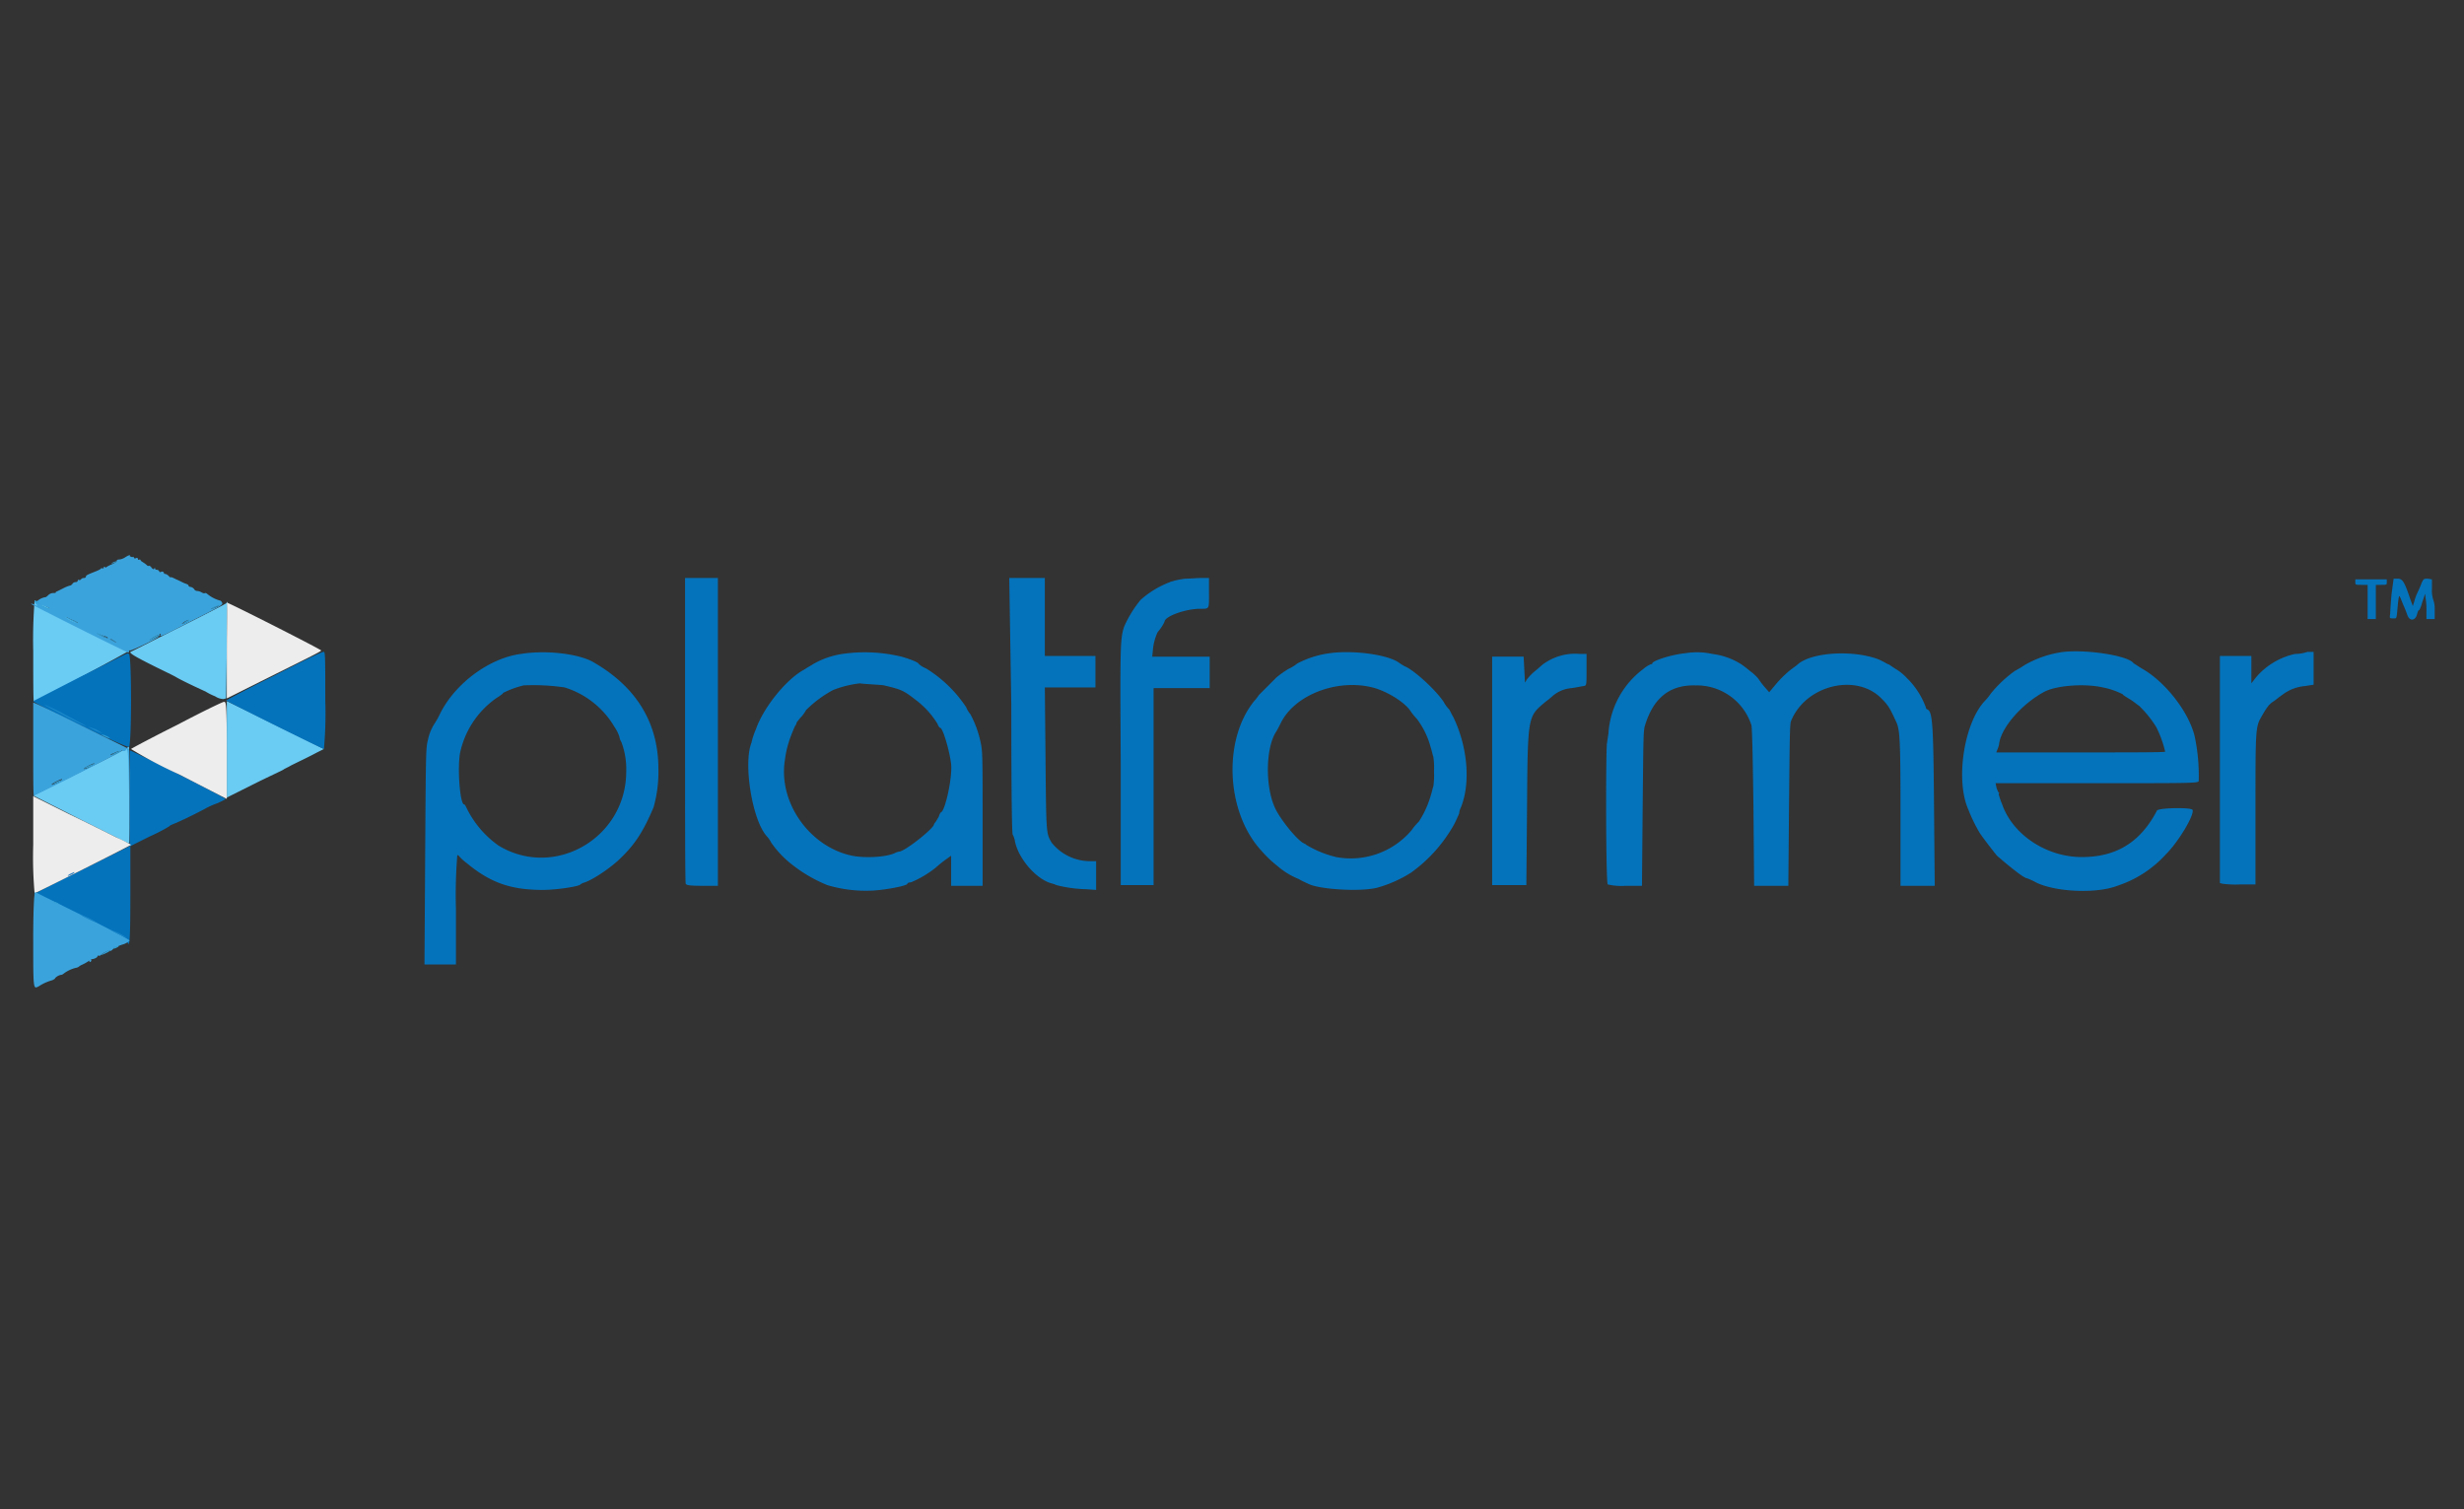 <?xml version="1.0" encoding="UTF-8"?> <svg xmlns="http://www.w3.org/2000/svg" id="Layer_1" data-name="Layer 1" viewBox="0 0 400 245"><rect x="0" y="0" width="400" height="245" fill="#333333" stroke="none"/><defs><style>.cls-1{fill:#6acbf3;}.cls-2{fill:#0473bc;}.cls-3{fill:#ededed;}.cls-4{fill:#3ba3dc;}.cls-5{fill:#329fd3;}.cls-6{fill:#2f81c2;}.cls-7{fill:#1a88ca;}</style></defs><title>platformer (1)</title><path class="cls-1" d="M36.706,97.937c-.111.111-3.553,1.888-7.772,3.997s-7.661,3.886-7.772,3.886c-.111.222.555.666,3.664,2.221,1.777.888,3.442,1.666,3.775,1.888.555.333,2.332,1.221,4.774,2.332a10.084,10.084,0,0,0,1.555.777,2.648,2.648,0,0,0,1.332.444l.444-.111.111-7.884c0-4.33.111-7.884.111-7.884,0,.111-.111.222-.222.333m-31.312,7.772c0,4.552,0,8.217.111,8.217.222,0,15.323-8.106,15.323-8.217S5.838,97.493,5.616,97.493a81.589,81.589,0,0,0-.222,8.217m31.423,15.878v7.884l4.441-2.221c2.443-1.221,4.663-2.221,4.775-2.332s.666-.333,1.221-.666c1.11-.555,2.776-1.332,4.219-2.11l1.11-.555-4.219-2.11c-2.332-1.11-5.885-2.887-7.883-3.886l-3.664-1.777v7.772M13.167,125.252l-7.772,3.886,7.661,3.886c4.219,2.11,7.772,3.886,7.883,3.886s.111-3.553.111-7.884-.111-7.884-.111-7.884c0,.222-3.442,1.999-7.772,4.108"></path><path class="cls-2" d="M111.211,118.479c0,13.546,0,24.872.111,24.983.111.222.555.333,2.665.333h2.554V93.829h-5.33v24.65m81.167-24.539a17.438,17.438,0,0,0-1.777.333c-.222.111-.555.111-.666.222a15.152,15.152,0,0,0-4.774,2.887,18.886,18.886,0,0,0-2.665,4.33c-.666,1.999-.666,3.331-.555,22.651v19.32h5.33V111.706h9.105v-5.108h-9.327l.111-1.11a8.499,8.499,0,0,1,.777-2.887,7.247,7.247,0,0,0,1.11-1.666c0-.888,3.442-2.11,5.774-2.11,1.554,0,1.443.111,1.443-2.554V93.829h-1.443c-.444,0-1.666.111-2.443.111m-28.203,20.653c0,15.101.111,20.653.222,20.875a3.759,3.759,0,0,1,.333.888c.444,2.887,3.553,6.551,6.218,7.106a5.22,5.22,0,0,1,.555.222,21.593,21.593,0,0,0,4.886.666l1.555.111v-4.663h-.999a8.012,8.012,0,0,1-6.218-2.998c-.888-1.554-.888-1.221-.999-13.546l-.111-11.659H177.832V106.487h-8.217V93.829h-5.774l.333,20.764M382.359,94.495c0,.444,0,.444.999.444h.999v5.552H385.69V94.939h.888c.888,0,.888,0,.888-.444v-.444h-5.108v.444m5.885,1.888c-.111,1.332-.222,2.776-.222,3.22-.111.777-.111.777.444.777.666,0,.555.222.777-1.999.111-1.332.222-1.777.333-1.554s.333.777.555,1.332a17.288,17.288,0,0,1,.666,1.666c.333.999,1.221.999,1.554,0,.111-.444.222-.777.333-.777s.333-.555.555-1.332l.444-1.332.111.888a12.09,12.09,0,0,1,.111,2.11v1.11H395.239V99.048a4.399,4.399,0,0,0-.222-1.666,4.699,4.699,0,0,1-.222-1.777V94.051l-.666-.111c-.666,0-.666,0-.999.666a16.292,16.292,0,0,1-.666,1.554,8.703,8.703,0,0,0-.555,1.554l-.222.666-.444-1.221c-.888-2.665-1.221-3.22-1.999-3.22h-.666l-.333,2.443m-53.963,9.549a17.074,17.074,0,0,0-5.552,1.999c-.666.444-1.443.888-1.666.999a20.283,20.283,0,0,0-3.886,3.664,7.782,7.782,0,0,1-.888,1.11c-3.442,3.553-4.886,12.88-2.776,17.655a25.159,25.159,0,0,0,1.888,3.886c.666.999,2.332,3.109,2.776,3.664,2.443,2.11,4.441,3.664,4.886,3.664a10.972,10.972,0,0,1,1.443.666c3.109,1.555,9.771,1.888,13.213.555a18.355,18.355,0,0,0,7.884-5.108c2.11-2.11,4.663-6.44,4.33-7.217-.222-.444-5.552-.333-5.774.111-2.665,5.108-6.551,7.55-12.214,7.55s-11.104-3.553-12.88-8.439a4.668,4.668,0,0,0-.222-.555l-.222-.666c-.111-.333-.222-.666-.111-.666s0-.111-.111-.222a3.757,3.757,0,0,1-.333-.888l-.111-.555h16.433c14.99,0,16.433,0,16.544-.333a30.781,30.781,0,0,0-.666-7.328c-.999-3.997-4.774-8.772-8.439-10.881-.777-.444-1.332-.888-1.443-.888-.777-1.332-8.439-2.443-12.103-1.777m-249.718.222c-5.108.666-10.659,4.774-13.102,9.66a13.823,13.823,0,0,1-.999,1.777,7.887,7.887,0,0,0-.999,2.554c-.333,1.332-.333,1.888-.444,18.876l-.111,17.544h5.108v-8.883a80.51,80.51,0,0,1,.222-8.883.388.388,0,0,1,.222.111,7.968,7.968,0,0,0,1.332,1.221c3.886,3.22,7.217,4.33,12.325,4.33,2.221,0,5.885-.555,6.107-.888.111-.111.222-.111.333-.222,1.11-.222,3.775-1.888,5.663-3.553,2.665-2.443,4.108-4.552,5.885-8.772a21.221,21.221,0,0,0,.777-6.218c0-7.55-3.664-13.435-10.77-17.433-2.332-1.221-7.328-1.888-11.548-1.221m52.187,0a13.69,13.69,0,0,0-4.775,1.666c-.111.111-.777.444-1.443.888-2.887,1.554-6.551,6.107-7.772,9.549a13.076,13.076,0,0,0-.777,2.332c-1.332,3.331.111,12.436,2.443,15.101a4.785,4.785,0,0,1,.777,1.11,16.417,16.417,0,0,0,3.664,3.775,23.569,23.569,0,0,0,5.441,3.109,21.911,21.911,0,0,0,7.328.888c2.11-.111,5.663-.777,5.663-1.11,0-.111.222-.222.555-.222a16.559,16.559,0,0,0,4.108-2.443,17.492,17.492,0,0,1,1.666-1.332l.777-.555v4.886h5.108V132.913c0-9.993,0-10.992-.333-12.436a16.561,16.561,0,0,0-1.666-4.552,3.951,3.951,0,0,1-.666-1.11,20.953,20.953,0,0,0-6.551-6.329,3.632,3.632,0,0,1-1.221-.777c0-.222-2.11-.999-3.22-1.221a25.231,25.231,0,0,0-9.105-.333m79.057-.111a15.727,15.727,0,0,0-5.219,1.666,6.713,6.713,0,0,1-1.443.888,17.359,17.359,0,0,0-1.888,1.332l-2.887,2.887a7.829,7.829,0,0,1-.777.999c-5.108,6.329-4.552,17.988,1.11,24.206a19.189,19.189,0,0,0,2.665,2.554,12.244,12.244,0,0,0,3.442,2.11c.555.333,1.332.666,1.554.777,1.666.888,8.217,1.332,11.104.666a20.633,20.633,0,0,0,5.552-2.443,24.037,24.037,0,0,0,7.106-7.995c.333-.666.555-1.221.666-1.443a1.106,1.106,0,0,0,.111-.444,2.302,2.302,0,0,1,.222-.666c1.666-3.997,1.11-9.993-1.221-14.768-.333-.555-.555-1.11-.666-1.221a5.411,5.411,0,0,1-.888-1.221c-1.332-1.999-4.886-5.219-6.329-5.774a10.236,10.236,0,0,1-.888-.555c-1.777-1.332-7.55-2.11-11.326-1.554m57.738,0c-2.221.222-5.33,1.221-5.33,1.666,0,.111-.111.111-.222.111a4.641,4.641,0,0,0-1.221.777,14.149,14.149,0,0,0-5.663,10.437c-.111.777-.222,1.443-.222,1.554-.222.111-.222,22.762.111,22.984a9.639,9.639,0,0,0,2.887.222h2.665l.111-12.436c.111-10.992.111-12.547.333-13.435,1.332-4.552,3.997-6.773,8.217-6.662a9.333,9.333,0,0,1,9.105,6.44q.167.5.333,13.324l.111,12.769h5.552l.111-13.102c.111-10.659.111-13.213.333-13.657,2.332-5.774,10.437-7.772,14.546-3.775,1.221,1.221,1.443,1.554,2.554,3.997.555,1.221.666,2.887.666,14.657v11.881h5.552l-.111-12.769c-.111-13.435-.222-15.545-1.11-15.878-.111,0-.222-.222-.222-.333a12.922,12.922,0,0,0-1.999-3.553,11.062,11.062,0,0,0-1.11-1.221,7.754,7.754,0,0,0-1.777-1.443c-.555-.333-1.11-.777-1.221-.777s-.777-.444-1.554-.777c-3.997-1.554-10.77-1.221-13.102.777-.222.222-.888.666-1.443,1.11a18.809,18.809,0,0,0-2.11,2.11l-1.11,1.332-.777-.888a13.284,13.284,0,0,1-.999-1.332,7.697,7.697,0,0,0-1.332-1.221,17.493,17.493,0,0,0-1.443-1.11,11.414,11.414,0,0,0-4.663-1.666,11.753,11.753,0,0,0-4.441-.111M12.944,109.929c-4.108,2.11-7.55,3.886-7.55,3.886,0,.333,15.212,7.661,15.545,7.439.444-.444.444-14.879,0-15.101-.444-.111.888-.666-7.995,3.775m31.534-.222c-4.33,2.11-7.772,3.997-7.772,3.997,0,.111,15.656,7.884,15.878,7.884a63.898,63.898,0,0,0,.222-7.884c0-6.218,0-7.884-.222-7.884-.222-.111-3.775,1.666-8.106,3.886m209.635-3.442a8.945,8.945,0,0,0-3.442,1.443c-.222.111-.777.666-1.332,1.11a8.757,8.757,0,0,0-1.443,1.443l-.333.555-.111-2.11-.111-2.11h-5.108v37.086h5.552l.111-12.658c.111-14.99.111-14.657,2.998-17.099a14.995,14.995,0,0,0,1.221-.999,5.413,5.413,0,0,1,2.998-1.221c.888-.111,1.777-.333,1.999-.333.444-.111.444-.111.444-2.665V106.154H256.445a8.416,8.416,0,0,0-2.332.111m118.475-.111a11.572,11.572,0,0,0-6.329,3.775l-.777.999v-4.441H360.374v36.864l.444.111a16.657,16.657,0,0,0,2.887.111h2.443V131.581c0-12.769,0-13.546.888-15.101s1.332-2.221,2.11-2.665c.444-.333.999-.777,1.332-.999a7.028,7.028,0,0,1,3.664-1.443l1.443-.222v-5.33h-.999a6.287,6.287,0,0,1-1.999.333m-229.066,5.108c2.776.666,3.109.777,5.108,2.332a14.12,14.12,0,0,1,3.553,3.886c.111.333.333.666.444.666.444,0,1.555,3.886,1.777,5.885.222,2.11-.888,7.217-1.555,7.772-.111,0-.333.333-.444.777-.222.333-.444.777-.555.888a1.599,1.599,0,0,0-.222.333c0,.666-4.774,4.441-5.663,4.441a2.302,2.302,0,0,0-.666.222c-1.332.666-4.774.888-6.995.444-6.884-1.443-11.992-8.661-10.881-15.545a16.111,16.111,0,0,1,.888-3.664c.333-.888.666-1.666.777-1.888a.842.842,0,0,0,.222-.444c0-.111.222-.333.555-.777a5.977,5.977,0,0,0,.999-1.332,18.957,18.957,0,0,1,4.33-3.22,16.695,16.695,0,0,1,4.441-1.11c.444.111,3.331.222,3.886.333m-51.853.333a14.286,14.286,0,0,1,8.106,6.44,6.183,6.183,0,0,1,.777,1.554,2.217,2.217,0,0,0,.333.888,12.448,12.448,0,0,1,.777,4.775c0,10.77-11.659,17.544-20.764,11.992a16.18,16.18,0,0,1-5.219-6.218c-.111-.222-.222-.444-.333-.444-.666,0-1.11-5.774-.666-8.328a14.57,14.57,0,0,1,5.996-8.994c.555-.333.999-.666.999-.777a15.505,15.505,0,0,1,3.331-1.221,34.764,34.764,0,0,1,6.662.333m131.133,0c2.221.555,5.219,2.332,6.218,3.886a9.67,9.67,0,0,0,.999,1.221,13.345,13.345,0,0,1,2.221,4.552c.222.666.333,1.332.444,1.554a12.245,12.245,0,0,1,.111,2.443,12.245,12.245,0,0,1-.111,2.443c-.111.222-.222.888-.444,1.554a15.906,15.906,0,0,1-1.888,4.108A9.807,9.807,0,0,0,229.13,134.801a12.938,12.938,0,0,1-12.214,4.33,17.056,17.056,0,0,1-4.886-1.999c0-.111-.222-.111-.333-.222-.888-.333-3.331-3.22-4.441-5.219-1.888-3.331-1.888-10.104-.111-12.88.222-.333.555-.999.777-1.443,2.221-4.552,9.105-7.217,14.879-5.774m118.586,0a12.345,12.345,0,0,1,3.22,1.11c0,.111.555.444,1.11.777s1.221.888,1.554,1.11a17.926,17.926,0,0,1,2.776,3.442,17.827,17.827,0,0,1,1.443,3.997c-.111.111-6.218.111-13.768.111H324.065l.222-.555a4.367,4.367,0,0,0,.222-.666c.222-2.665,3.664-6.662,7.439-8.661,1.999-.999,6.44-1.332,9.438-.666M21.05,129.582v7.772L13.278,141.241c-4.33,2.11-7.772,3.886-7.772,3.886s3.442,1.777,7.55,3.886c4.219,2.11,7.661,3.886,7.661,3.997.333.888.444-.666.444-7.772v-7.884l3.109-1.554a29.27,29.27,0,0,0,3.22-1.666c0-.111.555-.333,1.11-.555.999-.444,2.443-1.11,4.552-2.221a13.488,13.488,0,0,1,2.221-.999c.666-.333,1.221-.555,1.221-.666,0-.222-15.212-7.884-15.545-7.884v7.772"></path><path class="cls-3" d="M36.817,105.599v7.772l5.552-2.776c7.55-3.775,9.66-4.775,9.771-4.997.111-.111-14.99-7.772-15.323-7.772.111,0,0,3.553,0,7.772m-8.106,12.103c-3.997,1.999-7.328,3.775-7.439,3.886a69.225,69.225,0,0,0,7.772,4.108l7.772,3.997V121.81c0-7.661-.111-7.884-.444-7.884-.222,0-3.664,1.666-7.661,3.775M5.394,137.133a67.155,67.155,0,0,0,.222,7.883c.555-.222,15.656-7.772,15.656-7.884a21.144,21.144,0,0,0-2.443-1.221c-1.332-.666-4.886-2.443-7.883-3.886l-5.552-2.776v7.884"></path><path class="cls-4" d="M20.273,90.498a2.107,2.107,0,0,1-.999.333c-.222,0-.333.111-.333.222.111.111-.333.333-.777.555a5.295,5.295,0,0,0-.888.444c0,.111-.111.111-.222,0s-.222,0-.222.111-.111.111-.222.111a.154.154,0,0,0-.222,0q0,.167-1.332.666c-.777.333-1.11.444-1.11.666,0,.111-.111.222-.333.222s-.444.111-.444.222a.408.408,0,0,1-.333.111c-.111-.111-.222,0-.222.111s-.111.222-.333.222a.611.611,0,0,0-.555.333c-.111.111-.222.222-.333.222a4.904,4.904,0,0,0-.888.333l-1.11.555c-.222.111-.333.111-.333.222s-.222.111-.444.111a1.2,1.2,0,0,0-.777.333c-.111.111-.333.333-.444.333a2.577,2.577,0,0,0-1.11.444.842.842,0,0,1-.444.222c-.333-.222-.222.333.111.555q.333.333-.333,0c-.333-.111-.555-.222-.555-.111s15.545,7.884,15.767,7.884c.111,0,.111-.111.111-.222s0-.222.111-.111c.222.111,4.886-2.11,4.774-2.332-.111-.111,0-.222.111-.333s.222,0,.111.111c-.222.444.333.222,5.219-2.332,4.663-2.332,4.997-2.554,4.775-2.887q-.167-.333-.333-.333a5.565,5.565,0,0,1-2.11-1.11.408.408,0,0,0-.333-.111c-.111.111-.333,0-.555-.111a1.578,1.578,0,0,0-.666-.222.611.611,0,0,1-.555-.333.944.944,0,0,0-.555-.333c-.222,0-.333-.111-.333-.222s-.222-.222-.555-.333-.888-.444-1.443-.666c-.444-.222-.888-.444-.888-.333S27.49,93.607,27.379,93.496a1.015,1.015,0,0,0-.555-.333c-.111,0-.222,0-.222-.222-.111-.111-.222-.222-.444-.111a.213.213,0,0,1-.333-.111c0-.111-.222-.222-.333-.222-.222,0-.333-.111-.333-.222,0-.222,0-.111-.111,0-.111.222-.222.111-.444-.111a.595.595,0,0,0-.444-.333.154.154,0,0,1-.222,0,4.006,4.006,0,0,0-.555-.444c-.333-.222-.555-.333-.555-.444s-.111-.111-.222-.111c-.111.111-.222,0-.222-.111s-.111-.222-.333-.111a.213.213,0,0,1-.333-.111c0-.111,0-.111-.111-.111-.111.111-.333,0-.555-.111.222-.222-.111-.222-.777.222M7.504,98.493a3.281,3.281,0,0,1,.666.333,2.959,2.959,0,0,1-1.443-.555c-.222-.111.111,0,.777.222m28.092-.222c-.222.222-1.332.666-1.332.555a5.308,5.308,0,0,1,1.332-.555m-23.428,2.554c.222.111.444.222.444.333a4.852,4.852,0,0,1-1.999-.999,1.121,1.121,0,0,1,.555.222c.222.111.777.333.999.444m18.432,0a1.807,1.807,0,0,1-.666.333l-.444.111.444-.333c.555-.333.999-.444.666-.111m-13.102,2.776a5.101,5.101,0,0,1-1.777-.777,4.905,4.905,0,0,1,.888.333c.555.111.999.333.888.444m8.439-.444a10.362,10.362,0,0,1-1.666.777,4.563,4.563,0,0,1,1.443-.888c.111,0,.222,0,.222.111m-6.995,1.11a1.121,1.121,0,0,1-.555-.222,1.565,1.565,0,0,1-.555-.333,1.121,1.121,0,0,1,.555.222,5.762,5.762,0,0,0,.555.333M5.394,121.588c0,4.219,0,7.55.111,7.55.222,0,14.324-7.106,14.213-7.217,0-.111.111-.111.222,0,.222,0,.444,0,.444-.111.444-.666.444.333.555,7.55v-7.772l-7.661-3.775C9.058,115.703,5.505,114.037,5.394,114.037v7.55m13.99.444a4.756,4.756,0,0,1-1.443.555c0-.111.222-.222.555-.333.666-.333,1.11-.444.888-.222m-4.774,2.443c-.444.222-.888.444-.999.333s1.443-.888,1.666-.888c.111.111-.222.222-.666.555m-5.219,2.554c-.555.222-.888.444-.999.333s1.443-.888,1.666-.888c.111.111-.222.333-.666.555M5.394,152.567c0,8.217,0,7.995.888,7.55a7.664,7.664,0,0,1,2.221-.999c.222-.111.444-.222.444-.333a1.709,1.709,0,0,1,1.11-.555,1.595,1.595,0,0,0,.333-.222,5.457,5.457,0,0,1,1.888-.888,1.172,1.172,0,0,0,.555-.222,1.598,1.598,0,0,1,.333-.222,6.631,6.631,0,0,0,1.221-.666c.111-.111.111-.111.111,0s.111.222.222.111a.408.408,0,0,0,.111-.333c-.111-.111,0-.111,0-.111.222.111.999-.222.999-.444,0-.111.111-.111.222-.111.111.111.222,0,.333-.111a4.193,4.193,0,0,1,.888-.555c.444-.222.666-.222.555-.111-.111.222.444-.111.666-.444a11.77,11.77,0,0,1,1.332-.555,2.62,2.62,0,0,0,1.221-.666c0-.111-3.331-1.888-7.55-3.997s-7.661-3.775-7.772-3.886c-.222.111-.333,3.553-.333,7.772"></path><path class="cls-5" d="M18.385,91.275a1.373,1.373,0,0,0-.333.222,2.301,2.301,0,0,0,.666-.222,1.373,1.373,0,0,0,.333-.222,4.365,4.365,0,0,0-.666.222m-12.769,6.329c0,.111.222.222.555.333l.555.222-.444-.333c-.555-.333-.666-.444-.666-.222m1.11.777A4.756,4.756,0,0,0,8.17,98.937c0-.111-.333-.222-.666-.333-.666-.333-.999-.444-.777-.222m28.092.111c-.666.333-.666.555.111.111.666-.333.777-.444.555-.444a3.695,3.695,0,0,1-.666.333m-24.206,1.666a6.75,6.75,0,0,0,1.999.999.769.769,0,0,0-.444-.333c-.222-.111-.777-.333-.999-.444a1.121,1.121,0,0,0-.555-.222m19.431.777-.444.333.444-.111a3.697,3.697,0,0,0,.666-.333c.222-.333-.222-.222-.666.111M15.72,102.823a5.102,5.102,0,0,0,1.777.777,5.293,5.293,0,0,0-.888-.444c-.444-.333-.888-.444-.888-.333m9.105.666c-.888.555-.777.666.222.111.888-.444.999-.555.666-.555a3.164,3.164,0,0,0-.888.444m-6.995.222a1.565,1.565,0,0,0,.555.333,4.669,4.669,0,0,1,.555.222,1.565,1.565,0,0,0-.555-.333c-.333-.111-.555-.333-.555-.222m-1.332,15.545c.222.222,1.332.666,1.332.555s-1.11-.666-1.332-.555h0m2.11,2.998a1.565,1.565,0,0,0-.555.333,4.756,4.756,0,0,0,1.443-.555c.111-.222-.333-.111-.888.222M14.277,124.364c-.444.222-.777.444-.666.444a8.642,8.642,0,0,0,.999-.333c.999-.555.888-.666-.333-.111m-5.108,2.554a8.034,8.034,0,0,0-.777.444,8.643,8.643,0,0,0,.999-.333,2.462,2.462,0,0,0,.777-.444,3.27,3.27,0,0,0-.999.333m-.777,19.32c0,.111,1.11.666,1.221.555A1.565,1.565,0,0,0,9.058,146.46a3.574,3.574,0,0,1-.666-.222m10.326,7.439c-.222,0-.333.111-.333.222s.222.111.444,0c.666-.333.555-.444-.111-.222m-1.666.888-.666.444c0,.111.999-.333,1.332-.555.222-.444.111-.333-.666.111"></path><path class="cls-6" d="M11.501,141.796c-.666.333-.666.555,0,.222a1.565,1.565,0,0,0,.555-.333c0-.222,0-.111-.555.111"></path><path class="cls-7" d="M10.391,116.147a38.315,38.315,0,0,0,3.664,1.777c.111,0-1.332-.777-3.22-1.777a38.318,38.318,0,0,0-3.664-1.777c-.111,0,1.332.777,3.22,1.777m3.886,1.777a9.003,9.003,0,0,0,2.332,1.11,7.992,7.992,0,0,0-1.11-.666c-.666-.222-1.221-.444-1.221-.444m6.884,11.215v-3.664c.111-1.999,0-.333,0,3.664m-8.217,19.32a15.407,15.407,0,0,0,2.776,1.332,9.221,9.221,0,0,0-2.776-1.332h0m4.886,2.443a15.407,15.407,0,0,0,2.776,1.332,10.716,10.716,0,0,0-2.776-1.332c0-.111-.111-.111,0,0"></path></svg> 